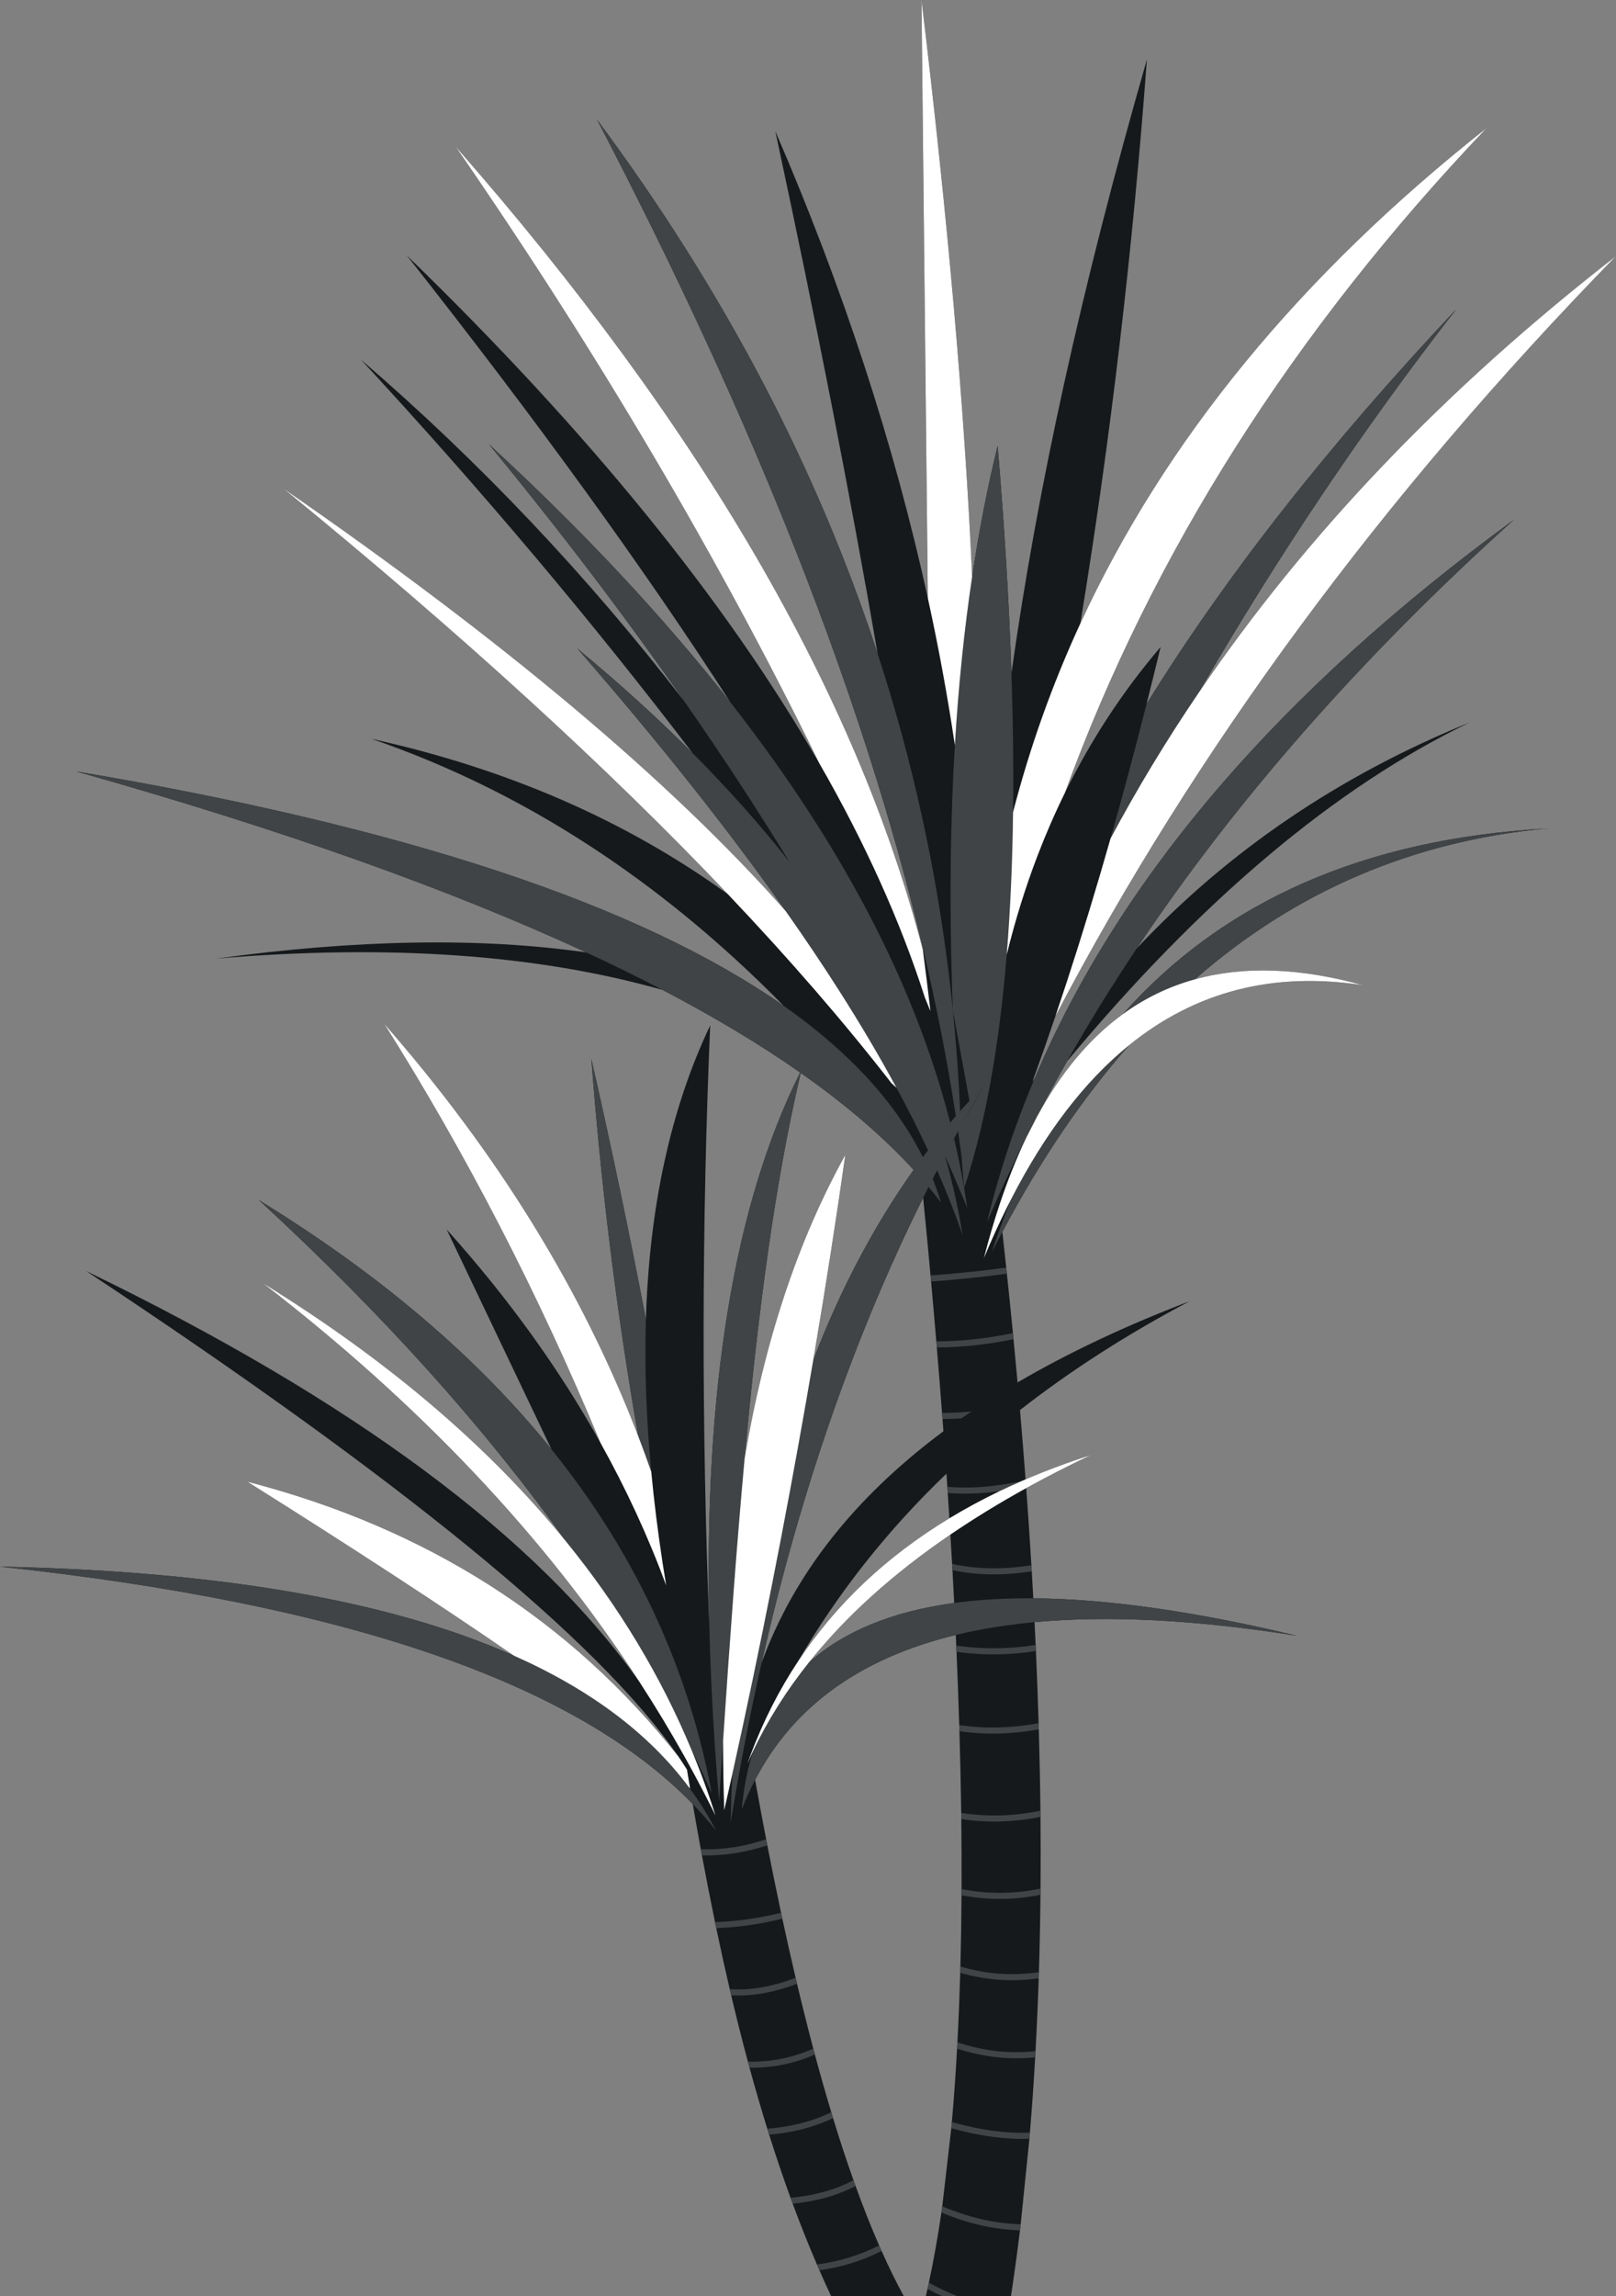 <?xml version="1.0" encoding="UTF-8" standalone="no"?><svg xmlns="http://www.w3.org/2000/svg" xmlns:xlink="http://www.w3.org/1999/xlink" fill="#000000" height="399.2" preserveAspectRatio="xMidYMid meet" version="1" viewBox="0.0 0.0 281.1 399.2" width="281.1" zoomAndPan="magnify"><rect x="0.0" y="0.0" width="281.1" height="399.2" fill="#808080" stroke="none"/><defs><clipPath id="a"><path d="M 0 0 L 281.109 0 L 281.109 399.23 L 0 399.23 Z M 0 0"/></clipPath><clipPath id="b"><path d="M 0 20 L 269 20 L 269 399.23 L 0 399.23 Z M 0 20"/></clipPath><clipPath id="c"><path d="M 43 0 L 281.109 0 L 281.109 316 L 43 316 Z M 43 0"/></clipPath></defs><g><g clip-path="url(#a)" id="change1_1"><path d="M 160.578 208.23 C 148.57 232.391 139.203 259.348 132.477 289.102 C 138.035 273.801 148.578 260.375 164.105 248.832 C 164.055 248.121 164 247.41 163.945 246.699 L 163.867 245.645 C 163.578 241.863 163.273 238.066 162.957 234.258 L 162.867 233.199 C 162.578 229.738 162.273 226.27 161.961 222.793 L 161.863 221.738 C 161.453 217.246 161.027 212.738 160.578 208.23 Z M 164.633 256.199 C 154.375 266.031 145.773 276.898 138.836 288.801 C 145.406 278.871 154.176 270.594 165.141 263.957 C 165.051 262.492 164.953 261.027 164.855 259.559 L 164.785 258.492 C 164.734 257.73 164.684 256.965 164.633 256.199 Z M 165.316 266.793 C 155.27 273.637 147.055 281.062 140.672 289.066 C 146.766 283.609 155.203 280.145 165.98 278.68 C 165.887 276.789 165.785 274.891 165.68 272.984 C 165.656 272.621 165.637 272.258 165.617 271.891 C 165.52 270.195 165.422 268.496 165.316 266.793 Z M 129.523 253.543 C 132.977 233.164 138.812 215.578 147.039 200.793 C 145.52 211.531 143.664 223.516 141.469 236.438 C 146.156 224.258 151.977 213.164 158.926 203.383 C 153.668 197.645 147.117 192.027 139.281 186.527 C 134.84 205.547 131.922 227.285 129.523 253.543 Z M 177.426 387.75 C 176.945 391.656 176.422 395.484 175.852 399.23 L 161.039 399.23 C 161.141 398.801 161.238 398.367 161.336 397.93 C 161.387 397.703 161.438 397.48 161.484 397.25 C 161.516 397.121 161.543 396.992 161.57 396.859 C 162.395 393.043 163.117 388.965 163.754 384.648 C 163.773 384.512 163.789 384.375 163.812 384.238 C 163.844 384.016 163.871 383.789 163.906 383.566 C 163.906 383.566 164.43 379.043 165.473 369.996 C 165.504 369.641 165.539 369.285 165.57 368.926 C 165.938 364.816 166.238 360.559 166.48 356.156 C 166.504 355.789 166.523 355.426 166.539 355.062 C 166.746 351.137 166.91 347.102 167.023 342.969 L 167.059 341.875 C 167.164 337.84 167.23 333.711 167.254 329.496 L 167.262 328.422 C 167.277 324.438 167.262 320.375 167.211 316.246 L 167.199 315.172 C 167.137 310.52 167.031 305.785 166.891 300.98 L 166.855 299.906 C 166.73 295.715 166.57 291.469 166.383 287.176 L 166.336 286.102 C 166.309 285.484 166.281 284.863 166.254 284.242 C 149.637 288.266 138.004 296.66 131.348 309.43 C 131.98 312.957 132.625 316.398 133.273 319.758 L 133.477 320.805 C 134.262 324.84 135.059 328.754 135.867 332.539 L 136.09 333.574 C 136.848 337.109 137.617 340.527 138.398 343.84 L 138.645 344.883 C 139.57 348.789 140.516 352.543 141.469 356.141 C 141.562 356.484 141.652 356.832 141.746 357.176 C 142.684 360.668 143.637 364.016 144.602 367.215 C 144.703 367.559 144.805 367.898 144.91 368.238 C 146.074 372.051 147.262 375.648 148.461 379.027 C 148.582 379.363 148.703 379.699 148.824 380.031 C 150.168 383.75 151.535 387.199 152.926 390.375 C 153.07 390.703 153.211 391.027 153.355 391.344 C 154.629 394.199 155.926 396.828 157.238 399.23 L 144.59 399.23 C 143.891 397.734 143.203 396.219 142.535 394.684 C 142.387 394.348 142.242 394.012 142.098 393.672 C 140.621 390.246 139.219 386.723 137.883 383.109 C 137.758 382.77 137.633 382.426 137.508 382.082 C 136.207 378.516 134.969 374.855 133.789 371.109 C 133.68 370.766 133.574 370.418 133.465 370.074 C 132.391 366.613 131.363 363.082 130.379 359.477 C 130.285 359.121 130.188 358.77 130.094 358.414 C 129.078 354.648 128.109 350.805 127.184 346.883 C 127.105 346.551 127.027 346.215 126.949 345.883 L 126.93 345.805 C 126.121 342.332 125.34 338.801 124.59 335.207 C 124.516 334.855 124.441 334.508 124.371 334.156 C 123.586 330.355 122.828 326.488 122.098 322.555 L 122.074 322.434 C 122.016 322.121 121.957 321.809 121.898 321.492 C 121.426 318.902 120.961 316.285 120.504 313.641 C 100.047 292.535 59.879 278.773 0 272.359 C 38.105 273.133 67.906 278.289 89.395 287.844 C 76.848 279.207 61.395 269.125 43.027 257.594 C 74.203 265.664 99.195 281.586 118 305.363 C 104.051 285.008 68.973 256.664 14.969 220.961 C 61.422 243.445 93.531 267.285 111.289 292.488 C 94.941 267.285 73.074 244.141 45.691 223.051 C 67.406 236.453 84.984 251.422 98.43 267.945 C 84.246 248.094 66.449 228.324 45.039 208.645 C 66.098 221.559 83.059 235.996 95.926 251.961 C 89.848 239.223 83.773 226.484 77.695 213.742 C 88.359 225.602 97.277 237.969 104.449 250.836 C 93.648 224.887 81.105 200.602 66.832 177.977 C 86.625 200.59 101.348 224.48 111.008 249.641 C 107.281 228.258 104.566 206.398 102.863 184.07 C 106.367 199.48 109.531 214.582 112.352 229.375 C 112.953 209.73 116.68 192.695 123.535 178.266 C 122.062 212.781 122.016 247.699 123.395 283.02 C 122.398 241.695 127.664 209.512 139.188 186.461 C 132.227 181.586 124.25 176.801 115.262 172.105 C 93.484 165.93 67.605 164.113 37.625 166.652 C 62.164 163.301 83.617 162.945 101.977 165.582 C 78.195 154.559 48.609 144.066 13.215 134.105 C 70.223 143.695 111.262 157.285 136.328 174.871 C 114.719 152.902 90.805 137.426 64.586 128.438 C 88.246 133.648 108.922 142.656 126.621 155.465 C 105.699 133.434 79.918 109.918 49.281 84.918 C 87.57 111.34 116.695 135.824 136.656 158.375 C 126.652 144.18 114.57 128.969 100.418 112.738 C 107.684 118.742 114.375 124.812 120.488 130.945 C 103.023 108.027 83.789 85.223 62.797 62.531 C 83.414 80.273 102.129 100.023 118.938 121.789 C 108.742 107.164 97.445 92.312 85.051 77.234 C 101.438 92.32 115.441 107.281 127.062 122.117 C 112.129 98.949 93.355 73.039 70.742 44.383 C 102.328 75 126.242 104.414 142.48 132.633 C 125.023 96.973 103.938 61.238 79.223 25.438 C 121.84 74 148.945 120.578 160.539 165.176 C 160.508 164.934 160.477 164.688 160.441 164.445 C 150.152 121.242 131.293 73.359 103.859 20.801 C 125.84 50.391 142.109 81.344 152.664 113.656 C 147.984 86.496 142.051 56.211 134.859 22.789 C 146.691 50.152 155.535 77.219 161.395 103.98 C 161.109 77.234 160.742 42.578 160.293 0.004 C 164.863 37.945 167.801 71.363 169.102 100.258 C 170.297 92.281 171.773 84.695 173.539 77.5 C 174.734 91.625 175.535 104.824 175.941 117.098 C 180.371 85.129 188.227 49.543 199.504 10.336 C 197.008 43.867 193.145 76.551 187.922 108.398 C 202.594 76.582 226.148 47.871 258.586 22.262 C 224.895 57.641 200.445 96.168 185.238 137.836 C 189.773 128.621 195.32 120.164 201.887 112.473 C 201.082 115.82 200.266 119.125 199.441 122.387 C 213.164 100.199 231.113 77.336 253.289 53.789 C 237.246 74.363 222.289 96.621 208.418 120.566 C 227.152 92.953 251.383 67.602 281.105 44.516 C 240.504 86.09 208 130.133 183.594 176.645 C 182.277 180.535 180.941 184.344 179.59 188.062 C 179.723 187.859 179.855 187.652 179.988 187.449 C 194.824 152.492 222.613 120.125 263.355 90.348 C 236.777 114.242 214.859 139.293 197.758 164.855 C 213.707 147.883 233.012 134.793 255.672 125.586 C 232.312 136.824 208.953 156.469 185.602 184.527 C 183.789 187.719 182.051 190.914 180.391 194.117 C 184.566 186.43 189.551 180.488 195.336 176.293 C 212.855 156.598 237.402 145.848 268.973 144.039 C 245.668 146.242 225.297 154.98 207.859 170.254 C 216.375 167.902 226.129 168.246 237.125 171.289 C 221.531 168.867 207.957 172.344 196.395 181.719 C 188.312 190.887 180.965 201.703 174.359 214.168 C 174.594 216.246 174.816 218.316 175.035 220.375 C 175.074 220.727 175.109 221.078 175.148 221.43 C 175.516 224.906 175.867 228.352 176.199 231.77 C 176.234 232.125 176.27 232.477 176.301 232.828 C 176.547 235.348 176.777 237.852 177.004 240.336 C 185.797 235.191 195.766 230.484 206.914 226.227 C 196.113 231.922 186.281 238.227 177.426 245.145 C 177.773 249.199 178.102 253.215 178.398 257.188 C 182.008 255.641 185.797 254.23 189.766 252.953 C 185.84 254.816 182.086 256.734 178.512 258.711 C 178.844 263.234 179.145 267.703 179.41 272.117 C 179.434 272.469 179.453 272.824 179.477 273.176 C 179.57 274.75 179.656 276.312 179.742 277.871 C 192.598 277.969 207.883 280.141 225.594 284.379 C 208.109 281.598 192.898 280.809 179.961 282.016 C 180.027 283.344 180.09 284.66 180.148 285.977 C 180.168 286.328 180.184 286.684 180.199 287.039 C 180.387 291.273 180.543 295.453 180.668 299.578 C 180.68 299.938 180.691 300.293 180.699 300.648 C 180.836 305.438 180.934 310.152 180.98 314.789 C 180.984 315.152 180.988 315.508 180.992 315.867 C 181.031 320.082 181.031 324.238 181 328.328 C 180.996 328.691 180.992 329.051 180.988 329.41 C 180.945 333.973 180.855 338.457 180.719 342.867 C 180.707 343.223 180.695 343.582 180.684 343.938 C 180.543 348.234 180.355 352.453 180.129 356.598 C 180.109 356.953 180.09 357.312 180.07 357.664 C 179.816 362.113 179.512 366.477 179.152 370.754 L 179.066 371.812 C 178.055 381.734 177.547 386.695 177.547 386.695 C 177.508 387.047 177.465 387.402 177.426 387.75" fill="#16191b" fill-rule="evenodd"/></g><g clip-path="url(#b)" id="change2_1"><path d="M 98.43 267.945 C 84.246 248.094 66.449 228.324 45.039 208.645 C 66.098 221.559 83.059 235.996 95.926 251.961 C 106.996 265.699 115.031 280.566 120.035 296.566 C 120.883 299.277 121.641 302.016 122.316 304.789 C 122.691 306.348 123.043 307.91 123.363 309.488 C 123.516 310.234 123.664 310.984 123.805 311.734 C 122.902 309.715 121.969 307.691 120.992 305.672 C 120.766 305.199 120.535 304.73 120.305 304.258 C 114.973 291.414 107.68 279.312 98.43 267.945 Z M 102.863 184.07 C 104.566 206.398 107.281 228.258 111.008 249.641 C 111.801 251.703 112.559 253.777 113.285 255.863 C 112.406 246.562 112.098 237.73 112.352 229.375 C 109.531 214.582 106.367 199.48 102.863 184.07 Z M 165.98 278.68 C 170.211 278.102 174.797 277.832 179.742 277.871 C 192.598 277.969 207.883 280.141 225.594 284.379 C 208.109 281.598 192.898 280.809 179.961 282.016 C 175.066 282.473 170.496 283.215 166.254 284.242 C 149.637 288.266 138.004 296.66 131.348 309.43 C 130.492 311.074 129.715 312.793 129.023 314.582 C 129.32 311.355 129.863 308.344 130.66 305.539 C 130.762 305.18 130.867 304.82 130.98 304.465 C 133.52 299.113 136.75 293.98 140.672 289.066 C 146.766 283.609 155.203 280.145 165.98 278.68 Z M 160.414 201.332 L 160.422 201.316 Z M 160.406 201.34 L 160.414 201.332 Z M 160.402 201.344 L 160.406 201.34 Z M 160.387 201.367 L 160.402 201.344 Z M 160.387 201.367 Z M 160.359 201.402 L 160.387 201.367 Z M 160.355 201.406 L 160.359 201.402 Z M 160.188 201.641 L 160.355 201.406 L 160.297 201.488 L 160.281 201.508 L 160.277 201.516 L 160.273 201.52 L 160.27 201.527 L 160.262 201.539 L 160.258 201.539 L 160.254 201.547 L 160.25 201.551 L 160.242 201.566 L 160.238 201.566 L 160.215 201.598 L 160.215 201.602 L 160.199 201.617 Z M 160.188 201.641 L 160.18 201.648 Z M 160.113 201.738 Z M 160.047 201.828 L 160.051 201.824 Z M 168.633 191.379 L 165.746 175.621 C 166.199 180.102 166.555 184.609 166.809 189.137 C 166.848 189.828 166.887 190.52 166.918 191.211 L 166.922 191.242 L 166.922 191.273 L 166.926 191.305 L 166.926 191.363 L 166.93 191.395 L 166.93 191.426 L 166.934 191.457 L 166.934 191.52 L 166.938 191.551 L 166.938 191.609 L 166.941 191.641 L 166.941 191.703 L 166.945 191.734 L 166.945 191.797 L 166.949 191.824 L 166.949 191.855 L 166.953 191.887 L 166.953 191.949 L 166.957 191.98 L 166.957 192.012 L 166.961 192.039 L 166.961 192.102 L 166.965 192.133 L 166.965 192.195 L 166.969 192.223 L 166.969 192.258 L 166.973 192.285 L 166.973 192.348 L 166.977 192.379 L 166.977 192.441 L 166.98 192.469 L 166.98 192.531 L 166.984 192.562 L 166.984 192.625 L 166.988 192.652 L 166.988 192.719 L 166.992 192.746 L 166.992 192.809 L 166.996 192.84 L 166.996 192.902 L 167 192.93 L 167 192.965 L 167.004 192.992 L 167.004 193.055 L 167.008 193.086 L 167.008 193.148 L 167.012 193.176 L 167.055 193.129 L 167.094 193.082 L 167.137 193.035 L 167.18 192.984 L 167.352 192.797 L 167.391 192.75 L 167.395 192.746 L 167.477 192.652 L 167.605 192.512 L 167.691 192.414 L 167.73 192.367 L 168.16 191.898 L 168.16 191.895 Z M 170.012 189.914 L 169.988 189.938 Z M 170.211 189.703 L 170.191 189.727 L 170.121 189.797 L 170.102 189.82 L 170.031 189.891 Z M 170.961 188.934 Z M 170.98 188.906 Z M 171.004 188.887 Z M 171.027 188.863 Z M 171.074 188.816 L 171.051 188.84 Z M 171.098 188.793 Z M 171.117 188.77 Z M 160.047 201.828 L 159.949 201.961 L 159.887 202.047 L 159.883 202.055 L 159.859 202.082 L 159.855 202.09 L 159.832 202.121 L 159.848 202.102 L 159.852 202.094 L 159.855 202.09 L 159.863 202.074 L 159.871 202.07 L 159.875 202.066 L 159.879 202.059 L 159.883 202.055 L 159.891 202.039 L 159.895 202.035 L 159.898 202.027 L 159.906 202.02 L 159.91 202.012 L 159.918 202.008 L 159.922 202 L 159.926 201.996 L 159.93 201.988 L 159.934 201.984 L 159.938 201.977 L 159.941 201.973 L 159.945 201.965 L 159.949 201.961 L 159.957 201.949 L 159.965 201.941 L 159.969 201.934 L 159.98 201.922 L 159.98 201.918 L 159.988 201.91 L 159.996 201.898 L 160.004 201.891 L 160.004 201.887 L 160.012 201.879 L 160.016 201.871 L 160.02 201.867 L 160.023 201.859 L 160.031 201.848 L 160.039 201.84 L 160.039 201.836 Z M 160.113 201.738 L 160.051 201.824 L 160.055 201.82 L 160.059 201.812 L 160.062 201.809 L 160.066 201.801 L 160.074 201.789 L 160.078 201.785 L 160.082 201.777 L 160.098 201.762 L 160.098 201.758 L 160.105 201.75 Z M 160.18 201.648 L 160.172 201.656 L 160.168 201.664 L 160.164 201.668 L 160.16 201.676 L 160.148 201.688 L 160.141 201.699 L 160.133 201.715 L 160.121 201.727 L 160.121 201.73 L 160.113 201.738 L 160.168 201.664 L 160.172 201.656 Z M 170.449 190.004 L 170.43 190.043 L 170.383 190.121 L 170.359 190.156 L 170.34 190.195 L 170.246 190.352 L 170.227 190.391 L 170.18 190.469 L 170.156 190.504 L 170.156 190.508 L 170.133 190.547 L 170.109 190.582 L 170.09 190.621 L 169.996 190.777 L 169.977 190.816 L 169.93 190.895 L 169.906 190.93 L 169.887 190.969 L 169.816 191.086 L 169.797 191.125 L 169.75 191.203 C 168.859 192.73 167.98 194.273 167.113 195.828 L 169.75 191.262 L 171.203 188.738 L 171.207 188.734 C 170.953 189.156 170.699 189.578 170.449 190.004 Z M 171.281 188.605 L 171.211 188.676 L 171.215 188.672 L 171.219 188.672 L 171.219 188.668 L 171.227 188.66 L 171.227 188.656 L 171.23 188.656 L 171.23 188.652 L 171.234 188.652 L 171.246 188.641 L 171.246 188.637 L 171.25 188.637 L 171.27 188.617 L 171.27 188.613 L 171.273 188.613 L 171.273 188.609 L 171.277 188.609 L 171.277 188.605 L 171.281 188.605 C 171.258 188.648 171.23 188.691 171.203 188.734 Z M 171.164 188.723 Z M 171.164 188.723 L 171.188 188.699 Z M 171.117 188.77 L 171.141 188.746 Z M 171.098 188.793 L 171.117 188.77 Z M 171.074 188.816 L 171.098 188.793 Z M 171.027 188.863 L 171.051 188.84 Z M 171.004 188.887 L 171.027 188.863 Z M 170.98 188.906 L 171.004 188.887 Z M 170.961 188.934 L 170.98 188.91 L 170.98 188.906 Z M 170.938 188.953 L 170.961 188.934 Z M 170.234 189.68 L 170.258 189.656 Z M 170.211 189.703 L 170.234 189.68 Z M 170.012 189.914 L 170.031 189.891 Z M 169.965 189.961 L 169.988 189.938 Z M 169.941 189.984 L 169.965 189.961 Z M 169.875 190.055 L 169.922 190.008 Z M 169.809 190.125 L 169.828 190.102 Z M 167.25 200.941 C 167.238 200.418 167.23 199.895 167.215 199.367 C 167.188 198.188 167.152 197.012 167.113 195.836 L 167.207 199.352 Z M 163.699 209.082 C 163.008 208.168 162.281 207.258 161.523 206.348 C 161.207 206.973 160.895 207.602 160.578 208.23 C 148.57 232.391 139.203 259.348 132.477 289.102 L 132.461 289.164 L 132.445 289.23 L 132.434 289.285 L 132.434 289.297 L 132.402 289.43 L 132.391 289.477 L 132.387 289.496 L 132.371 289.562 L 132.359 289.629 L 132.344 289.691 L 132.312 289.824 L 132.309 289.848 L 132.297 289.891 L 132.285 289.957 L 132.27 290.023 L 132.266 290.035 L 132.254 290.09 L 132.238 290.152 L 132.227 290.219 L 132.223 290.223 L 132.211 290.285 L 132.195 290.352 L 132.184 290.41 L 132.18 290.418 L 132.164 290.484 L 132.152 290.551 L 132.141 290.598 L 132.137 290.617 L 132.121 290.684 L 132.105 290.746 L 132.098 290.785 L 132.094 290.816 L 132.078 290.879 L 132.062 290.945 L 132.059 290.973 L 132.047 291.012 L 132.035 291.078 L 132.02 291.145 L 132.016 291.16 L 132.004 291.211 L 131.988 291.277 L 131.977 291.344 L 131.973 291.352 L 131.961 291.41 L 131.945 291.477 L 131.934 291.539 L 131.918 291.609 L 131.902 291.676 L 131.891 291.727 L 131.887 291.738 L 131.875 291.805 L 131.859 291.871 L 131.852 291.914 L 131.844 291.938 L 131.828 292.004 L 131.816 292.07 L 131.809 292.102 L 131.801 292.137 L 131.785 292.203 L 131.773 292.27 L 131.77 292.289 L 131.758 292.336 L 131.742 292.402 L 131.73 292.469 L 131.727 292.48 L 131.715 292.535 L 131.699 292.602 L 131.688 292.668 L 131.656 292.801 L 131.645 292.855 L 131.645 292.863 L 131.629 292.934 L 131.613 292.996 L 131.605 293.043 L 131.598 293.066 L 131.586 293.133 L 131.57 293.195 L 131.562 293.234 L 131.555 293.266 L 131.543 293.328 L 131.523 293.422 L 131.516 293.453 L 131.488 293.574 L 131.48 293.609 L 131.461 293.699 L 131.441 293.801 L 131.438 293.82 L 131.41 293.945 L 131.398 293.988 L 131.383 294.066 L 131.359 294.176 L 131.355 294.191 L 131.332 294.312 L 131.32 294.367 L 131.305 294.438 L 131.281 294.555 L 131.277 294.559 L 131.254 294.684 L 131.238 294.742 L 131.227 294.805 L 131.199 294.93 L 131.199 294.934 L 131.176 295.051 L 131.16 295.121 L 131.148 295.176 L 131.121 295.297 L 131.117 295.312 L 131.098 295.422 L 131.078 295.504 L 131.07 295.543 L 131.047 295.668 L 131.039 295.691 L 131.02 295.789 L 131 295.883 L 130.992 295.914 L 130.969 296.035 L 130.961 296.07 L 130.941 296.16 L 130.922 296.262 L 130.914 296.281 L 130.891 296.406 L 130.879 296.449 L 130.863 296.527 L 130.84 296.641 L 130.84 296.652 L 130.812 296.777 L 130.801 296.828 L 130.785 296.898 L 130.762 297.02 L 130.762 297.023 L 130.734 297.145 L 130.723 297.211 L 130.711 297.27 L 130.684 297.395 L 130.684 297.402 L 130.66 297.516 L 130.645 297.59 L 130.633 297.641 L 130.609 297.762 L 130.605 297.781 L 130.586 297.887 L 130.566 297.973 L 130.559 298.008 L 130.531 298.133 L 130.527 298.16 L 130.508 298.258 L 130.488 298.352 L 130.48 298.379 L 130.457 298.504 L 130.449 298.543 L 130.434 298.625 L 130.41 298.734 L 130.406 298.75 L 130.383 298.871 L 130.371 298.926 L 130.355 298.996 L 130.332 299.117 L 130.332 299.121 L 130.309 299.242 L 130.297 299.309 L 130.281 299.367 L 130.258 299.488 L 130.258 299.496 L 130.219 299.691 L 130.207 299.738 L 130.184 299.859 L 130.18 299.883 L 130.16 299.984 L 130.141 300.07 L 130.133 300.109 L 130.109 300.23 L 130.102 300.262 L 130.086 300.355 L 130.066 300.453 L 130.059 300.48 L 130.035 300.602 L 130.027 300.645 L 130.012 300.727 L 129.988 300.836 L 129.984 300.852 L 129.961 300.973 L 129.949 301.027 L 129.938 301.098 L 129.914 301.223 L 129.879 301.387 L 129.816 301.715 L 129.816 301.719 L 129.785 301.879 L 129.781 301.883 L 129.754 302.043 L 129.75 302.047 L 129.719 302.207 L 129.719 302.211 L 129.688 302.371 L 129.688 302.379 L 129.656 302.535 L 129.652 302.543 L 129.625 302.699 L 129.621 302.707 L 129.59 302.863 L 129.59 302.875 L 129.559 303.031 L 129.559 303.039 L 129.527 303.195 L 129.527 303.203 L 129.496 303.359 L 129.492 303.371 L 129.465 303.523 L 129.461 303.535 L 129.434 303.691 L 129.43 303.703 L 129.402 303.855 L 129.398 303.867 L 129.371 304.02 L 129.367 304.031 L 129.34 304.184 L 129.336 304.199 L 129.309 304.352 L 129.305 304.363 L 129.273 304.516 L 129.273 304.527 L 129.242 304.68 L 129.242 304.695 L 129.211 304.848 L 129.211 304.859 L 129.18 305.012 L 129.18 305.027 L 129.148 305.176 L 129.148 305.191 L 129.117 305.344 L 129.117 305.359 L 129.09 305.508 L 129.086 305.523 L 129.059 305.672 L 129.055 305.691 L 129.027 305.84 L 129.023 305.855 L 128.996 306.004 L 128.992 306.023 L 128.965 306.168 L 128.961 306.188 L 128.934 306.336 L 128.93 306.355 L 128.902 306.5 L 128.898 306.52 L 128.871 306.668 L 128.867 306.688 L 128.84 306.832 L 128.84 306.852 L 128.812 307 L 128.809 307.02 L 128.781 307.164 L 128.777 307.184 L 128.75 307.332 L 128.746 307.352 L 128.719 307.496 L 128.715 307.516 L 128.688 307.664 L 128.688 307.68 L 128.656 307.832 L 128.656 307.848 L 128.629 307.996 L 128.625 308.016 L 128.598 308.164 L 128.594 308.18 L 128.566 308.328 L 128.566 308.348 L 128.535 308.496 L 128.535 308.512 L 128.508 308.664 L 128.504 308.68 L 128.477 308.828 L 128.445 308.996 L 128.445 309.012 L 128.418 309.164 L 128.414 309.176 L 128.387 309.328 L 128.387 309.344 L 128.355 309.496 L 128.355 309.508 L 128.328 309.664 L 128.324 309.676 L 128.297 309.832 L 128.297 309.844 L 128.27 309.996 L 128.266 310.008 L 128.238 310.164 L 128.234 310.176 L 128.211 310.332 L 128.207 310.34 L 128.18 310.5 L 128.18 310.508 L 128.148 310.664 L 128.148 310.672 L 128.121 310.832 L 128.117 310.84 L 128.09 311 L 128.09 311.008 L 128.062 311.168 L 128.062 311.172 L 128.031 311.336 L 128.031 311.34 L 128.004 311.504 L 128.004 311.508 L 127.973 311.672 L 127.945 311.84 L 127.93 311.914 L 127.918 311.992 L 127.902 312.07 L 127.891 312.148 L 127.891 312.152 L 127.879 312.227 L 127.879 312.23 L 127.863 312.305 L 127.863 312.309 L 127.852 312.383 L 127.852 312.387 L 127.836 312.461 L 127.824 312.539 L 127.809 312.617 L 127.797 312.695 L 127.781 312.773 L 127.758 312.93 L 127.742 313.008 L 127.73 313.082 L 127.73 313.086 L 127.715 313.16 L 127.715 313.164 L 127.703 313.238 L 127.703 313.242 L 127.691 313.316 L 127.691 313.32 L 127.676 313.395 L 127.676 313.398 L 127.664 313.473 L 127.664 313.477 L 127.648 313.551 L 127.648 313.555 L 127.637 313.629 L 127.637 313.633 L 127.625 313.707 L 127.621 313.711 L 127.609 313.785 L 127.609 313.789 L 127.598 313.863 L 127.598 313.867 L 127.586 313.941 L 127.582 313.945 L 127.57 314.02 L 127.57 314.023 L 127.559 314.098 L 127.559 314.102 L 127.547 314.176 L 127.543 314.18 L 127.531 314.254 L 127.531 314.258 L 127.52 314.332 L 127.516 314.336 L 127.504 314.41 L 127.504 314.414 L 127.492 314.488 L 127.492 314.492 L 127.48 314.566 L 127.477 314.57 L 127.465 314.645 L 127.465 314.648 L 127.453 314.723 L 127.453 314.727 L 127.441 314.801 L 127.438 314.805 L 127.426 314.879 L 127.426 314.883 L 127.414 314.957 L 127.414 314.961 L 127.398 315.035 L 127.387 315.113 L 127.387 315.117 L 127.375 315.191 L 127.359 315.27 L 127.359 315.273 L 127.348 315.348 L 127.348 315.352 L 127.336 315.426 L 127.336 315.43 L 127.32 315.504 L 127.32 315.508 L 127.309 315.582 L 127.309 315.586 L 127.297 315.66 L 127.297 315.664 L 127.281 315.738 L 127.281 315.742 L 127.27 315.816 L 127.27 315.82 L 127.258 315.895 L 127.258 315.898 L 127.242 315.973 L 127.242 315.977 L 127.23 316.051 L 127.23 316.055 L 127.219 316.129 L 127.219 316.133 L 127.207 316.207 L 127.203 316.211 L 127.191 316.285 L 127.191 316.289 L 127.18 316.363 L 127.18 316.367 L 127.168 316.441 L 127.168 316.445 L 127.152 316.523 L 127.129 316.68 L 127.113 316.758 L 127.102 316.836 C 127.156 314.023 127.246 311.234 127.379 308.465 L 127.406 308.336 L 127.438 308.203 L 127.492 307.945 L 127.523 307.816 L 127.578 307.559 L 127.609 307.43 L 127.637 307.301 L 127.664 307.168 L 127.691 307.039 L 127.723 306.91 L 127.777 306.652 L 127.809 306.523 L 127.863 306.266 L 127.895 306.137 L 127.922 306.004 L 127.977 305.746 L 128.008 305.617 L 128.09 305.23 L 128.121 305.102 L 128.23 304.586 L 128.262 304.457 L 128.371 303.941 L 128.375 303.941 L 128.484 303.426 L 128.516 303.297 L 128.652 302.652 L 128.684 302.523 L 128.738 302.266 L 128.766 302.141 L 128.848 301.754 L 128.879 301.625 L 128.988 301.109 L 129.016 300.984 L 129.098 300.598 L 129.129 300.469 L 129.152 300.34 L 129.184 300.211 L 129.41 299.148 L 129.637 298.09 L 129.863 297.027 L 130.09 295.973 L 130.312 294.914 L 130.535 293.859 L 130.758 292.809 L 130.977 291.758 L 131.199 290.707 L 131.414 289.656 L 131.633 288.613 L 132.062 286.527 L 132.277 285.488 L 132.699 283.41 L 132.91 282.379 L 133.324 280.316 L 133.738 278.262 L 134.145 276.215 L 134.348 275.195 L 134.746 273.164 L 134.945 272.152 L 135.141 271.141 L 135.336 270.133 L 135.336 270.129 L 135.727 268.121 L 135.918 267.117 L 136.109 266.117 L 136.301 265.121 L 136.863 262.145 L 137.047 261.156 L 137.23 260.176 L 137.414 259.191 L 137.598 258.211 L 137.777 257.234 L 137.961 256.262 L 138.137 255.289 L 138.316 254.32 L 138.316 254.316 L 138.492 253.352 L 138.664 252.391 L 138.84 251.43 L 139.012 250.469 L 139.355 248.562 L 139.523 247.609 L 139.859 245.719 L 140.027 244.777 L 140.355 242.902 L 140.516 241.973 L 140.68 241.039 L 140.84 240.113 L 140.996 239.191 L 141.156 238.27 L 141.312 237.352 L 141.469 236.438 C 146.156 224.258 151.977 213.164 158.926 203.383 C 153.668 197.645 147.117 192.027 139.281 186.527 C 134.84 205.547 131.922 227.285 129.523 253.543 C 128.172 268.316 126.984 284.523 125.785 302.477 C 125.781 302.48 125.777 302.48 125.773 302.484 C 125.773 302.527 125.773 302.566 125.773 302.609 C 125.547 306.039 125.316 309.535 125.086 313.094 C 124.812 309.891 124.566 306.727 124.355 303.613 C 124.355 303.555 124.352 303.492 124.348 303.438 C 124.348 303.438 124.348 303.438 124.344 303.438 C 123.871 296.398 123.555 289.594 123.395 283.02 C 122.398 241.695 127.664 209.512 139.188 186.461 C 132.227 181.586 124.25 176.801 115.262 172.105 C 111.055 169.91 106.629 167.734 101.977 165.582 C 78.195 154.559 48.609 144.066 13.215 134.105 C 70.223 143.695 111.262 157.285 136.328 174.871 C 137.645 175.793 138.918 176.73 140.145 177.676 C 145.359 181.691 149.781 185.902 153.41 190.316 C 155.879 193.316 157.977 196.41 159.707 199.594 C 159.992 200.117 160.27 200.645 160.531 201.172 L 160.562 201.133 L 160.574 201.113 L 160.59 201.098 L 160.613 201.059 L 160.629 201.039 L 160.645 201.023 L 160.656 201.004 L 160.688 200.965 L 160.699 200.945 L 160.715 200.93 L 160.727 200.91 L 160.742 200.891 L 160.754 200.871 L 160.77 200.855 L 160.781 200.836 L 160.812 200.797 L 160.824 200.777 L 160.84 200.762 L 160.852 200.742 L 160.867 200.723 L 160.879 200.703 L 160.895 200.688 L 160.906 200.668 L 160.922 200.648 L 160.938 200.633 L 160.938 200.629 L 160.949 200.613 L 160.949 200.609 L 160.965 200.594 L 160.98 200.574 L 160.992 200.555 L 161.008 200.535 L 161.02 200.52 L 161.035 200.5 L 161.047 200.48 L 161.062 200.465 L 161.074 200.445 L 161.105 200.406 L 161.117 200.391 L 161.148 200.352 L 161.16 200.336 L 161.16 200.332 L 161.176 200.316 L 161.188 200.297 L 161.203 200.277 L 161.215 200.262 L 161.215 200.258 L 161.23 200.242 L 161.242 200.223 L 161.258 200.203 L 161.273 200.188 L 161.285 200.168 L 161.316 200.129 L 161.328 200.109 L 161.344 200.094 L 161.355 200.074 L 161.387 200.035 L 161.398 200.02 L 161.414 200 L 161.426 199.984 L 161.426 199.98 L 161.465 199.934 L 161.48 199.91 L 161.5 199.887 L 161.52 199.859 L 161.559 199.812 L 161.574 199.785 L 161.594 199.766 L 161.613 199.738 L 161.633 199.715 L 161.648 199.691 L 161.668 199.668 L 161.668 199.664 L 161.688 199.645 L 161.703 199.617 L 161.762 199.547 L 161.777 199.523 L 161.797 199.496 L 161.855 199.426 L 161.871 199.398 L 161.93 199.328 L 161.945 199.305 L 161.965 199.277 L 161.984 199.258 L 162.004 199.23 L 162.023 199.207 L 162.039 199.184 L 162.078 199.137 L 162.098 199.109 L 162.113 199.086 L 162.191 198.992 L 162.191 198.988 L 162.207 198.969 L 162.211 198.969 L 162.227 198.941 L 162.266 198.895 L 162.281 198.871 L 162.301 198.848 L 162.305 198.848 L 162.32 198.82 L 162.34 198.801 L 162.359 198.773 L 162.379 198.75 L 162.395 198.727 L 162.398 198.727 L 162.414 198.703 L 162.434 198.68 L 162.453 198.652 L 162.473 198.633 L 162.488 198.605 L 162.586 198.488 L 162.602 198.465 L 162.621 198.438 C 162.691 198.348 162.766 198.258 162.836 198.168 L 162.84 198.164 L 162.84 198.16 L 162.855 198.145 L 162.855 198.141 L 162.863 198.133 L 162.863 198.129 L 162.867 198.129 L 162.871 198.121 L 162.891 198.102 L 162.891 198.098 L 162.902 198.086 L 162.902 198.082 L 162.914 198.07 L 162.914 198.066 L 162.93 198.051 L 162.93 198.047 L 162.941 198.035 L 162.941 198.031 L 162.953 198.02 L 162.953 198.016 L 162.961 198.008 L 162.965 198.008 L 162.969 198.004 L 162.969 197.996 L 162.973 197.996 L 162.98 197.988 L 162.98 197.984 L 162.992 197.973 L 162.992 197.969 L 163.012 197.949 L 163.012 197.945 L 163.023 197.934 L 163.023 197.93 L 163.027 197.926 L 163.027 197.922 L 163.031 197.922 L 163.031 197.918 L 163.035 197.918 L 163.035 197.914 L 163.039 197.914 L 163.039 197.91 L 163.047 197.902 L 163.047 197.898 L 163.051 197.898 L 163.051 197.895 L 163.055 197.895 L 163.055 197.891 L 163.059 197.891 L 163.059 197.887 L 163.062 197.887 L 163.062 197.883 L 163.066 197.879 L 163.066 197.875 L 163.07 197.871 L 163.07 197.867 L 163.074 197.867 L 163.074 197.863 L 163.078 197.863 L 163.078 197.859 L 163.082 197.859 L 163.082 197.855 L 163.086 197.855 L 163.086 197.852 L 163.09 197.852 L 163.09 197.848 L 163.102 197.836 L 163.102 197.832 L 163.105 197.832 L 163.105 197.828 C 163.188 197.727 163.27 197.625 163.348 197.523 C 163.398 197.461 163.449 197.398 163.5 197.336 L 163.508 197.328 L 163.516 197.316 L 163.523 197.309 L 163.531 197.297 L 163.539 197.289 L 163.562 197.258 L 163.5 197.336 C 163.449 197.398 163.398 197.461 163.348 197.523 C 163.27 197.625 163.188 197.727 163.105 197.828 C 163.078 197.859 163.055 197.895 163.027 197.926 C 162.965 198.008 162.898 198.09 162.836 198.168 C 162.766 198.258 162.691 198.348 162.621 198.438 C 162.219 198.949 161.82 199.465 161.426 199.98 C 160.742 198.516 160.027 197.035 159.285 195.539 C 159.121 195.215 158.961 194.891 158.797 194.566 C 158.07 193.133 157.32 191.684 156.539 190.223 C 156.344 189.855 156.148 189.488 155.949 189.121 C 152.984 183.641 149.633 177.969 145.891 172.105 C 143.039 167.641 139.961 163.062 136.656 158.375 C 126.652 144.18 114.57 128.969 100.418 112.738 C 107.684 118.742 114.375 124.812 120.488 130.945 C 126.688 137.172 132.293 143.461 137.305 149.816 C 131.641 140.57 125.52 131.227 118.938 121.789 C 108.742 107.164 97.445 92.312 85.051 77.234 C 101.438 92.32 115.441 107.281 127.062 122.117 C 144.387 144.234 156.414 166.078 163.148 187.648 C 163.34 188.27 163.527 188.887 163.715 189.504 C 164.262 191.344 164.773 193.18 165.242 195.016 L 165.285 195.172 L 165.297 195.156 L 165.312 195.145 L 165.32 195.129 L 165.336 195.113 L 165.348 195.098 L 165.371 195.07 L 165.387 195.055 L 165.398 195.039 C 165.629 194.77 165.859 194.496 166.094 194.23 C 166.148 194.164 166.207 194.098 166.266 194.031 C 166.219 193.734 166.172 193.434 166.125 193.137 C 165.926 191.859 165.719 190.578 165.504 189.289 C 165.062 186.648 164.582 183.992 164.07 181.312 C 163.469 178.152 162.812 174.965 162.113 171.754 C 161.938 170.957 161.762 170.16 161.582 169.363 C 161.215 167.73 160.836 166.09 160.441 164.445 C 150.152 121.242 131.293 73.359 103.859 20.801 C 125.84 50.391 142.109 81.344 152.664 113.656 C 156.48 125.332 159.551 137.184 161.871 149.215 C 163.316 156.695 164.473 164.242 165.344 171.855 C 165.484 173.109 165.617 174.363 165.746 175.621 C 165.699 174.363 165.652 173.113 165.613 171.867 C 165.141 156.902 165.301 142.801 166.098 129.562 C 166.715 119.273 167.719 109.504 169.102 100.258 C 170.297 92.281 171.773 84.695 173.539 77.5 C 174.734 91.625 175.535 104.824 175.941 117.098 C 176.223 125.57 176.316 133.605 176.219 141.195 C 176.109 150.062 175.738 158.328 175.113 165.992 C 174.836 169.379 174.512 172.648 174.133 175.797 C 173.984 177.051 173.828 178.281 173.66 179.496 C 173.086 183.719 172.418 187.715 171.652 191.488 C 171.301 193.215 170.934 194.891 170.543 196.523 C 170.305 197.512 170.062 198.488 169.812 199.441 C 169.555 200.414 169.293 201.371 169.02 202.309 C 168.852 202.891 168.684 203.465 168.508 204.031 C 168.25 204.879 167.98 205.711 167.711 206.523 C 167.648 205.82 167.59 205.121 167.531 204.422 C 167.531 204.418 167.531 204.418 167.531 204.414 C 167.516 204.234 167.5 204.051 167.484 203.871 C 167.453 203.492 167.422 203.113 167.391 202.738 C 167.391 202.73 167.391 202.723 167.391 202.715 C 167.344 202.133 167.297 201.551 167.25 200.973 C 167.25 200.973 167.25 200.969 167.25 200.969 C 167.164 200.312 167.074 199.656 166.984 199 C 166.879 198.223 166.77 197.445 166.656 196.668 L 166.891 196.234 L 167.105 195.84 L 166.891 196.227 C 166.812 196.367 166.73 196.512 166.652 196.652 C 166.613 196.727 166.574 196.797 166.535 196.867 C 166.395 197.121 166.254 197.379 166.113 197.633 C 166.062 197.727 166.012 197.82 165.961 197.918 C 165.895 198.035 165.832 198.152 165.766 198.27 C 165.551 198.664 165.336 199.062 165.121 199.461 C 165.012 199.66 164.902 199.863 164.797 200.066 C 164.648 200.336 164.504 200.609 164.359 200.883 L 164.359 200.887 L 164.801 200.07 L 165.129 199.473 L 165.773 198.289 L 165.965 197.938 C 166.266 199.215 166.547 200.488 166.809 201.766 C 166.816 201.805 166.824 201.844 166.832 201.879 C 166.855 201.992 166.879 202.105 166.898 202.219 C 167.008 202.754 167.113 203.289 167.215 203.824 C 167.605 205.875 167.949 207.926 168.242 209.969 C 167.359 207.828 166.453 205.684 165.52 203.531 C 165.137 202.656 164.754 201.781 164.363 200.902 C 164.363 200.898 164.359 200.895 164.355 200.887 C 164.359 200.895 164.359 200.898 164.363 200.902 C 164.359 200.898 164.355 200.895 164.355 200.891 L 163.195 203.09 C 163.578 202.355 163.965 201.621 164.355 200.891 L 164.355 200.887 L 164.363 200.902 C 164.605 201.75 164.836 202.598 165.059 203.449 C 166.039 207.191 166.836 210.953 167.445 214.738 C 166.188 211.09 164.707 207.328 163.004 203.461 C 162.746 203.953 162.492 204.449 162.238 204.945 C 162.789 206.309 163.277 207.688 163.699 209.082 Z M 176.84 195.445 C 176.852 195.406 176.867 195.367 176.879 195.332 C 177.301 194.227 177.723 193.113 178.141 191.992 C 178.73 190.473 179.348 188.961 179.988 187.449 C 194.824 152.492 222.613 120.125 263.355 90.348 C 236.777 114.242 214.859 139.293 197.758 164.855 C 193.391 171.383 189.336 177.941 185.602 184.527 C 183.789 187.719 182.051 190.914 180.391 194.117 C 179.762 195.324 179.145 196.535 178.535 197.746 C 176.824 201.156 175.199 204.574 173.66 207.992 C 172.984 209.492 172.328 210.988 171.688 212.488 C 172.219 210.297 172.797 208.109 173.422 205.938 C 174.434 202.414 175.574 198.918 176.84 195.445 Z M 196.395 181.719 C 188.641 188.008 181.793 196.949 175.852 208.543 C 175.285 209.949 174.738 211.379 174.211 212.828 C 173.633 214.426 173.07 216.047 172.535 217.695 C 173.137 216.504 173.746 215.328 174.359 214.168 C 180.965 201.703 188.312 190.887 196.395 181.719 Z M 207.859 170.254 C 203.336 171.504 199.16 173.516 195.336 176.293 C 212.855 156.598 237.402 145.848 268.973 144.039 C 245.668 146.242 225.297 154.98 207.859 170.254 Z M 208.418 120.566 C 222.289 96.621 237.246 74.363 253.289 53.789 C 231.113 77.336 213.164 100.199 199.441 122.387 C 197.402 130.445 195.312 138.246 193.168 145.785 C 197.766 137.18 202.852 128.773 208.418 120.566 Z M 176.301 232.828 L 176.199 231.77 C 173.797 232.258 171.461 232.621 169.184 232.859 C 167.023 233.086 164.918 233.199 162.867 233.199 L 162.957 234.258 C 165.016 234.254 167.129 234.137 169.289 233.91 C 171.57 233.672 173.906 233.312 176.301 232.828 Z M 168.969 245.391 C 167.332 245.547 165.633 245.633 163.863 245.645 L 163.945 246.699 C 165.062 246.691 166.156 246.652 167.227 246.59 C 167.801 246.188 168.383 245.785 168.969 245.391 Z M 177.691 257.492 C 173.086 258.488 168.785 258.82 164.785 258.492 L 164.855 259.559 C 167.715 259.777 170.723 259.676 173.871 259.242 C 175.121 258.645 176.395 258.062 177.691 257.492 Z M 179.477 273.176 L 179.41 272.117 C 174.422 272.895 169.82 272.816 165.613 271.891 C 165.637 272.254 165.656 272.621 165.68 272.984 C 169.906 273.879 174.504 273.941 179.477 273.176 Z M 180.195 287.039 L 180.148 285.977 C 178.023 286.312 175.902 286.5 173.777 286.543 C 171.301 286.594 168.816 286.445 166.336 286.102 L 166.383 287.176 C 168.855 287.508 171.328 287.652 173.801 287.602 C 175.934 287.555 178.066 287.367 180.195 287.039 Z M 180.695 300.648 C 180.688 300.293 180.68 299.938 180.668 299.578 C 175.926 300.457 171.32 300.566 166.855 299.906 L 166.891 300.98 C 171.359 301.617 175.965 301.508 180.695 300.648 Z M 180.988 315.867 L 180.98 314.789 C 178.508 315.297 176.066 315.574 173.66 315.617 C 171.484 315.66 169.328 315.512 167.195 315.172 L 167.211 316.246 C 169.34 316.574 171.496 316.715 173.68 316.676 C 176.086 316.629 178.523 316.359 180.988 315.867 Z M 180.988 329.41 L 180.996 328.328 C 178.477 328.859 175.945 329.105 173.414 329.066 C 171.367 329.039 169.316 328.824 167.262 328.422 L 167.254 329.496 C 169.305 329.887 171.355 330.094 173.402 330.125 C 175.938 330.16 178.465 329.922 180.988 329.41 Z M 180.684 343.938 C 180.691 343.582 180.703 343.223 180.715 342.867 C 178.336 343.207 175.988 343.289 173.672 343.113 C 171.438 342.941 169.23 342.531 167.055 341.875 L 167.023 342.969 C 169.188 343.602 171.379 344 173.594 344.168 C 175.926 344.348 178.289 344.273 180.684 343.938 Z M 180.07 357.664 C 180.09 357.312 180.105 356.953 180.129 356.598 C 177.969 356.828 175.809 356.836 173.648 356.613 C 171.281 356.367 168.914 355.852 166.539 355.062 C 166.52 355.426 166.5 355.793 166.48 356.156 C 168.836 356.918 171.188 357.422 173.539 357.664 C 175.719 357.891 177.895 357.891 180.07 357.664 Z M 179.066 371.812 L 179.152 370.754 C 177.191 370.844 175.105 370.746 172.906 370.461 C 170.594 370.16 168.148 369.648 165.57 368.926 C 165.539 369.285 165.504 369.641 165.473 369.996 C 168.023 370.703 170.457 371.207 172.773 371.508 C 174.98 371.797 177.078 371.898 179.066 371.812 Z M 177.422 387.75 C 177.465 387.402 177.508 387.047 177.547 386.695 C 175.344 386.633 173.137 386.352 170.93 385.855 C 168.594 385.332 166.25 384.57 163.906 383.566 C 163.855 383.926 163.805 384.289 163.754 384.648 C 166.07 385.621 168.387 386.367 170.699 386.887 C 172.945 387.391 175.188 387.676 177.422 387.75 Z M 166.645 399.23 C 164.969 398.57 163.277 397.781 161.57 396.859 C 161.492 397.223 161.414 397.574 161.336 397.93 C 162.211 398.398 163.086 398.828 163.953 399.23 Z M 161.863 221.738 C 164.254 221.566 166.629 221.359 168.98 221.109 C 171.004 220.895 173.02 220.652 175.035 220.375 L 175.148 221.43 C 173.145 221.699 171.125 221.945 169.09 222.16 C 166.723 222.41 164.344 222.621 161.961 222.793 Z M 136.09 333.574 L 135.867 332.539 C 133.867 333.023 131.926 333.398 130.039 333.668 C 128.086 333.945 126.195 334.109 124.371 334.156 L 124.59 335.207 C 126.402 335.152 128.27 334.988 130.188 334.715 C 132.098 334.441 134.066 334.062 136.09 333.574 Z M 138.645 344.883 L 138.398 343.84 C 136.387 344.609 134.441 345.16 132.566 345.488 C 130.609 345.836 128.73 345.941 126.93 345.805 L 127.184 346.883 C 128.977 346.988 130.832 346.871 132.75 346.535 C 134.648 346.199 136.613 345.648 138.645 344.883 Z M 141.746 357.176 C 141.652 356.832 141.562 356.484 141.469 356.141 C 139.652 356.957 137.777 357.559 135.844 357.934 C 133.98 358.301 132.062 358.457 130.094 358.414 C 130.188 358.77 130.285 359.121 130.379 359.477 C 132.32 359.5 134.207 359.332 136.047 358.973 C 138 358.594 139.898 357.992 141.746 357.176 Z M 144.91 368.238 C 144.809 367.898 144.703 367.559 144.602 367.215 C 142.922 368.027 141.141 368.672 139.254 369.148 C 137.422 369.613 135.492 369.922 133.465 370.074 C 133.574 370.418 133.68 370.766 133.789 371.109 C 135.789 370.945 137.699 370.637 139.512 370.176 C 141.41 369.691 143.211 369.047 144.91 368.238 Z M 148.824 380.031 C 148.703 379.699 148.582 379.363 148.465 379.027 C 146.941 379.84 145.289 380.496 143.504 381.004 C 141.648 381.527 139.648 381.887 137.508 382.082 C 137.633 382.426 137.758 382.77 137.883 383.109 C 139.984 382.902 141.953 382.539 143.789 382.023 C 145.598 381.512 147.273 380.848 148.824 380.031 Z M 153.355 391.344 C 153.215 391.023 153.07 390.703 152.926 390.375 C 151.16 391.266 149.348 391.984 147.484 392.539 C 145.73 393.066 143.934 393.445 142.098 393.676 C 142.242 394.012 142.387 394.348 142.535 394.684 C 144.324 394.445 146.074 394.066 147.789 393.555 C 149.688 392.988 151.543 392.25 153.355 391.344 Z M 121.898 321.492 C 125.688 321.621 129.477 321.043 133.273 319.758 L 133.477 320.805 C 129.68 322.074 125.887 322.656 122.098 322.555 Z M 0 272.359 C 59.879 278.773 100.047 292.535 120.504 313.641 C 121.941 315.121 123.281 316.641 124.523 318.195 C 123.227 315.707 121.738 313.316 120.059 311.027 C 119.98 310.922 119.902 310.816 119.824 310.711 C 112.883 301.395 102.742 293.773 89.395 287.844 C 67.906 278.289 38.105 273.133 0 272.359" fill="#404446" fill-rule="evenodd"/></g><g clip-path="url(#c)" id="change3_1"><path d="M 45.691 223.051 C 67.406 236.453 84.984 251.422 98.43 267.945 C 107.68 279.312 114.973 291.414 120.305 304.258 C 120.508 304.746 120.711 305.238 120.906 305.73 C 121.855 308.086 122.738 310.469 123.555 312.875 C 123.77 313.508 123.977 314.137 124.184 314.773 C 124.273 315.047 124.359 315.324 124.449 315.602 C 124.266 315.23 124.078 314.855 123.891 314.48 C 123.199 313.098 122.488 311.719 121.766 310.348 C 121.094 309.07 120.406 307.797 119.707 306.527 C 119.477 306.109 119.242 305.688 119.008 305.27 C 116.586 300.949 114.016 296.691 111.289 292.488 C 94.941 267.285 73.074 244.141 45.691 223.051 Z M 104.449 250.836 C 93.648 224.887 81.105 200.602 66.832 177.977 C 86.625 200.59 101.348 224.48 111.008 249.641 C 111.801 251.703 112.559 253.777 113.285 255.863 C 113.773 261.051 114.438 266.383 115.277 271.859 C 115.469 273.105 115.672 274.355 115.879 275.613 C 112.754 267.156 108.945 258.898 104.449 250.836 Z M 147.039 200.793 C 145.52 211.531 143.664 223.516 141.469 236.438 C 138.16 255.914 134.074 277.52 129.184 300.211 C 128.594 302.949 127.992 305.699 127.379 308.465 C 126.918 310.539 126.449 312.625 125.977 314.715 C 125.848 310.605 125.781 306.57 125.773 302.609 C 125.777 302.566 125.781 302.523 125.785 302.477 C 126.984 284.523 128.172 268.316 129.523 253.543 C 132.977 233.164 138.812 215.578 147.039 200.793 Z M 165.141 263.957 C 154.176 270.594 145.406 278.871 138.836 288.801 C 135.523 293.801 132.77 299.215 130.574 305.051 C 130.375 305.57 130.184 306.098 129.996 306.625 C 130.195 306.168 130.398 305.711 130.609 305.258 C 130.73 304.992 130.855 304.73 130.98 304.465 C 133.52 299.113 136.75 293.98 140.672 289.066 C 147.055 281.062 155.27 273.637 165.316 266.793 C 169.41 264.004 173.809 261.309 178.512 258.711 C 182.086 256.734 185.84 254.816 189.766 252.953 C 185.797 254.23 182.008 255.641 178.398 257.188 C 178.16 257.289 177.922 257.395 177.684 257.496 C 176.391 258.062 175.117 258.645 173.867 259.242 C 170.816 260.711 167.91 262.281 165.141 263.957 Z M 196.395 181.719 C 207.957 172.344 221.531 168.867 237.125 171.289 C 226.129 168.246 216.375 167.902 207.859 170.254 C 203.336 171.504 199.16 173.516 195.336 176.293 C 189.551 180.488 184.566 186.43 180.391 194.117 C 179.762 195.324 179.145 196.535 178.535 197.746 C 176.816 201.336 175.25 205.262 173.836 209.52 C 172.871 212.43 171.977 215.492 171.152 218.711 C 172.117 216.406 173.105 214.184 174.121 212.047 C 174.691 210.852 175.266 209.684 175.852 208.543 C 181.793 196.949 188.641 188.008 196.395 181.719 Z M 183.594 176.645 C 186.281 168.707 188.898 160.414 191.438 151.773 C 192.02 149.797 192.594 147.801 193.168 145.785 C 197.766 137.18 202.852 128.773 208.418 120.566 C 227.152 92.953 251.383 67.602 281.105 44.516 C 240.504 86.09 208 130.133 183.594 176.645 Z M 185.238 137.836 C 200.445 96.168 224.895 57.641 258.586 22.262 C 226.148 47.871 202.594 76.582 187.922 108.398 C 183.035 118.984 179.137 129.922 176.219 141.195 C 176.109 150.062 175.738 158.328 175.113 165.992 C 176.582 160.004 178.371 154.258 180.48 148.75 C 181.918 145 183.504 141.359 185.238 137.836 Z M 169.102 100.258 C 167.801 71.363 164.863 37.945 160.293 0.004 C 160.742 42.578 161.109 77.234 161.395 103.98 C 163.27 112.539 164.836 121.066 166.098 129.562 C 166.715 119.273 167.719 109.504 169.102 100.258 Z M 160.539 165.176 C 161.008 168.797 161.445 172.336 161.852 175.797 C 161.531 175.02 161.215 174.246 160.895 173.469 C 156.621 160.148 150.48 146.535 142.48 132.633 C 125.023 96.973 103.938 61.238 79.223 25.438 C 121.84 74 148.945 120.578 160.539 165.176 Z M 136.656 158.375 C 116.695 135.824 87.57 111.34 49.281 84.918 C 79.918 109.918 105.699 133.434 126.621 155.465 C 137.387 166.805 146.863 177.75 155.059 188.301 C 155.359 188.57 155.656 188.848 155.949 189.121 C 152.984 183.641 149.633 177.969 145.891 172.105 C 143.039 167.641 139.961 163.062 136.656 158.375 Z M 89.395 287.844 C 102.742 293.773 112.883 301.395 119.824 310.711 C 119.895 310.773 119.965 310.836 120.035 310.898 C 119.855 309.82 119.676 308.734 119.496 307.648 C 119.027 306.898 118.527 306.137 118 305.363 C 99.195 281.586 74.203 265.664 43.027 257.594 C 61.395 269.125 76.848 279.207 89.395 287.844" fill="#ffffff" fill-rule="evenodd"/></g></g></svg>